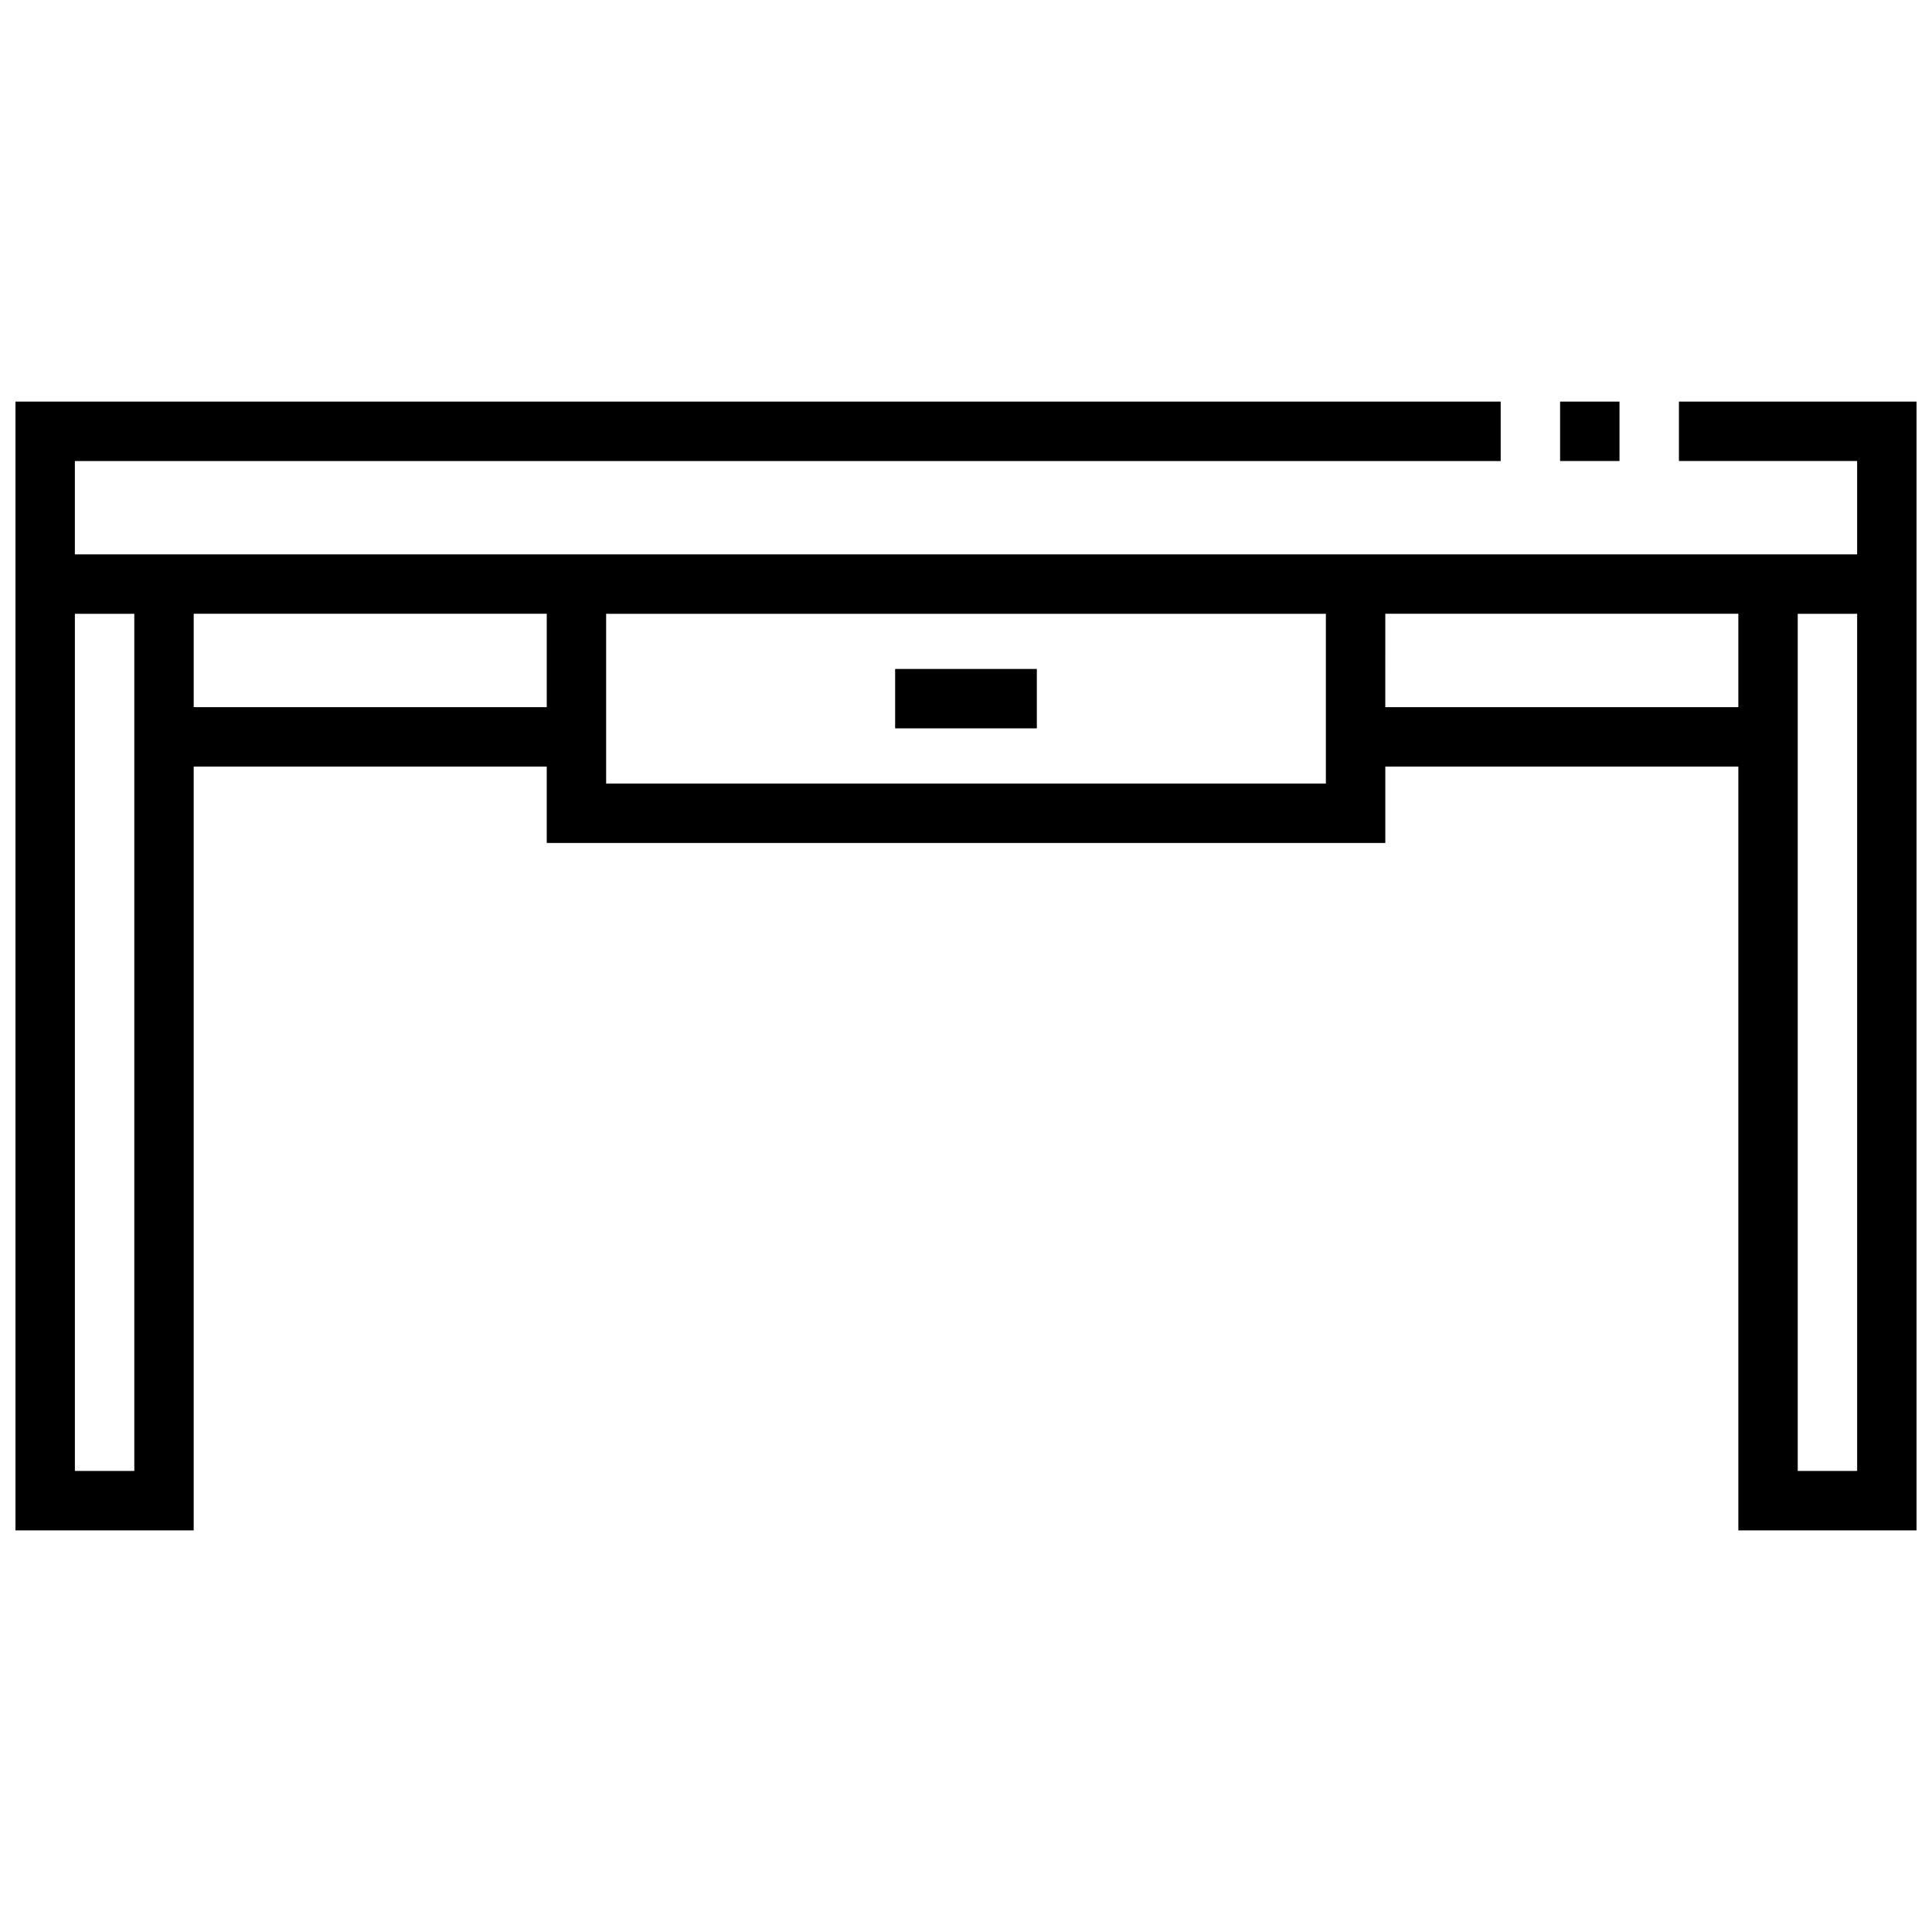 <?xml version="1.0" encoding="UTF-8"?>
<!-- Uploaded to: SVG Repo, www.svgrepo.com, Generator: SVG Repo Mixer Tools -->
<svg width="800px" height="800px" version="1.1" viewBox="144 144 512 512" xmlns="http://www.w3.org/2000/svg">
 <defs>
  <clipPath id="a">
   <path d="m148.09 250h503.81v300h-503.81z"/>
  </clipPath>
 </defs>
 <g clip-path="url(#a)">
  <path d="m588.93 250.43v15.742h47.23v24.742h-472.32v-24.738h377.86v-15.746h-393.6v299.14h47.23v-202.42h93.562v20.238h222.23v-20.238h93.559v202.42h47.23v-299.14zm-409.34 283.39h-15.746v-227.16h15.746zm15.742-202.42v-24.742h93.562v24.742zm300.04 20.238h-190.74v-44.98h190.74zm15.742-20.238 0.004-24.742h93.559v24.742zm125.05 202.42h-15.746v-227.16h15.742z"/>
 </g>
 <path d="m557.44 250.43h15.742v15.742h-15.742z"/>
 <path d="m381.22 321.28h37.551v15.742h-37.551z"/>
</svg>